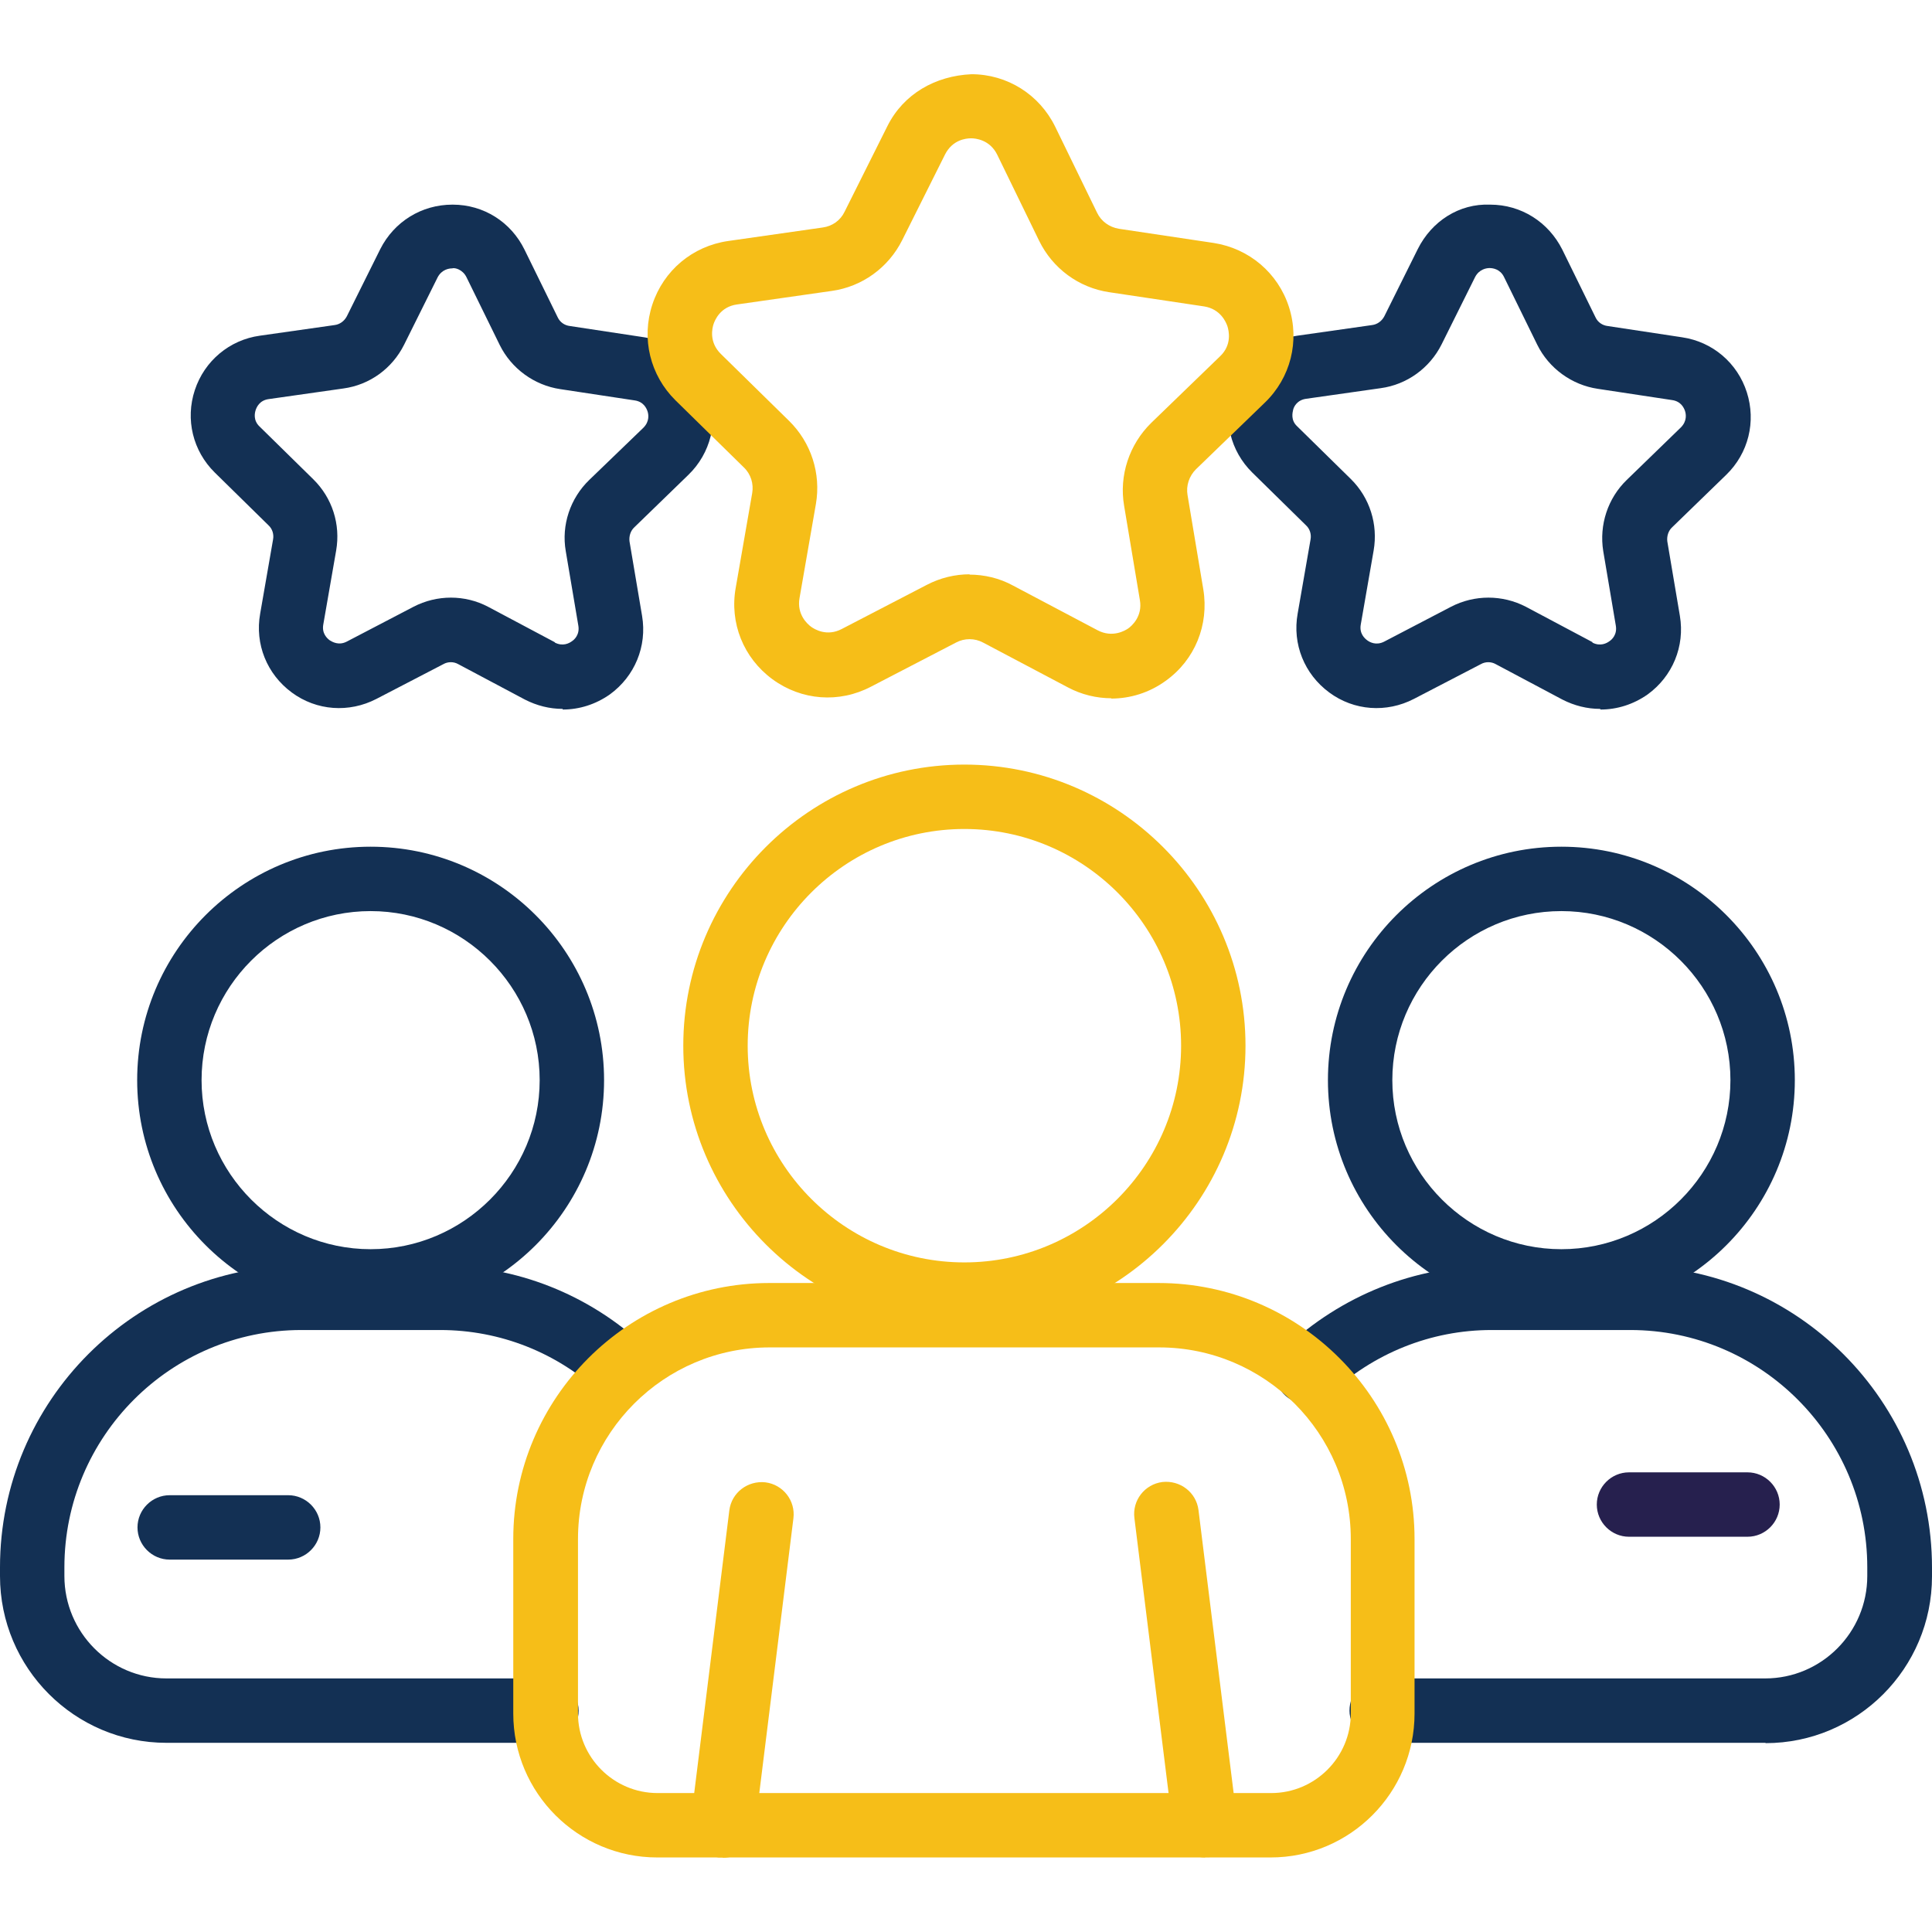 <?xml version="1.0" encoding="UTF-8"?>
<svg id="Layer_1" data-name="Layer 1" xmlns="http://www.w3.org/2000/svg" viewBox="0 0 120 120">
  <defs>
    <style>
      .cls-1 {
        fill: #26204e;
      }

      .cls-2 {
        fill: #133054;
      }

      .cls-3 {
        fill: #f6be18;
      }
    </style>
  </defs>
  <g>
    <g>
      <g>
        <path class="cls-2" d="M23.02,81.59c-8,0-14.5-6.5-14.5-14.5s6.5-14.5,14.5-14.5,14.5,6.5,14.5,14.5-6.5,14.5-14.5,14.5ZM23.02,56.59c-5.8,0-10.5,4.72-10.5,10.5s4.72,10.5,10.5,10.5,10.5-4.72,10.5-10.5-4.72-10.5-10.5-10.5Z"/>
        <path class="cls-2" d="M34,108.25H10.34c-5.7,0-10.34-4.64-10.34-10.36v-.54c0-10.34,8.4-18.74,18.72-18.74h8.62c4.72,0,9.24,1.78,12.7,5.02.8.76.86,2.02.1,2.82s-2.02.84-2.82.1c-2.72-2.54-6.26-3.94-9.98-3.94h-8.62c-8.12,0-14.72,6.62-14.72,14.74v.54c0,3.5,2.84,6.36,6.34,6.36h23.56c1.1,0,2.04.9,2.04,2s-.84,2-1.96,2h.02Z"/>
      </g>
      <g>
        <path class="cls-2" d="M96.98,81.59c-8,0-14.5-6.5-14.5-14.5s6.5-14.5,14.5-14.5,14.5,6.5,14.5,14.5-6.5,14.5-14.5,14.5ZM96.98,56.59c-5.8,0-10.5,4.72-10.5,10.5s4.72,10.5,10.5,10.5,10.5-4.72,10.5-10.5-4.72-10.5-10.5-10.5Z"/>
        <path class="cls-2" d="M109.66,108.25h-23.78c-1.1,0-2.06-.9-2.06-2s.84-2,1.94-2h23.88c3.5,0,6.34-2.86,6.34-6.36v-.54c0-8.12-6.6-14.74-14.72-14.74h-8.62c-3.76,0-7.34,1.44-10.1,4.04-.8.76-2.06.72-2.82-.08s-.72-2.08.08-2.82c3.52-3.3,8.08-5.12,12.86-5.12h8.62c10.32,0,18.72,8.4,18.72,18.74v.54c0,5.72-4.64,10.36-10.34,10.36v-.02Z"/>
      </g>
      <g>
        <g>
          <path class="cls-3" d="M59.9,82.41c-9.62,0-17.46-7.84-17.46-17.46s7.84-17.46,17.46-17.46,17.46,7.84,17.46,17.46-7.84,17.46-17.46,17.46ZM59.9,51.49c-7.42,0-13.46,6.04-13.46,13.46s6.04,13.46,13.46,13.46,13.46-6.04,13.46-13.46-6.04-13.46-13.46-13.46Z"/>
          <path class="cls-3" d="M78.96,115.37h-38.14c-4.92,0-8.94-4-8.94-8.94v-10.84c0-8.76,7.14-15.9,15.9-15.9h24.18c8.76,0,15.9,7.14,15.9,15.9v10.84c0,4.92-4,8.94-8.94,8.94h.04ZM47.8,83.69c-6.56,0-11.9,5.34-11.9,11.9v10.84c0,2.72,2.22,4.94,4.94,4.94h38.12c2.72,0,4.94-2.22,4.94-4.94v-10.84c0-6.56-5.34-11.9-11.9-11.9h-24.2Z"/>
        </g>
        <path class="cls-3" d="M44.88,115.37h-.24c-1.1-.14-1.88-1.14-1.74-2.24l2.4-19.32c.14-1.1,1.14-1.86,2.24-1.74,1.1.14,1.88,1.14,1.74,2.24l-2.4,19.32c-.12,1.02-.98,1.76-1.98,1.76l-.02-.02Z"/>
        <path class="cls-3" d="M74.84,115.37c-1,0-1.86-.74-1.98-1.76l-2.4-19.32c-.14-1.1.64-2.1,1.74-2.24,1.1-.12,2.1.64,2.24,1.74l2.4,19.32c.14,1.1-.64,2.1-1.74,2.24h-.24l-.02.02Z"/>
      </g>
    </g>
    <g>
      <path class="cls-2" d="M17.9,96.87h-7.36c-1.1,0-2-.9-2-2s.9-2,2-2h7.36c1.1,0,2,.9,2,2s-.9,2-2,2Z"/>
      <path class="cls-1" d="M108.54,95.45h-7.36c-1.1,0-2-.9-2-2s.9-2,2-2h7.36c1.1,0,2,.9,2,2s-.9,2-2,2Z"/>
    </g>
  </g>
  <g>
    <path class="cls-2" d="M34.94,44.03c-.8,0-1.6-.2-2.34-.58l-4.14-2.2c-.28-.16-.64-.16-.92,0l-4.16,2.16c-1.7.88-3.72.74-5.26-.4s-2.3-3-1.96-4.9l.8-4.6c.06-.32-.04-.66-.28-.88l-3.34-3.28c-1.36-1.34-1.84-3.3-1.24-5.12s2.16-3.12,4.04-3.38l4.64-.66c.32-.04.6-.24.76-.54l2.08-4.18c.86-1.7,2.56-2.76,4.48-2.76h.02c1.92,0,3.62,1.08,4.46,2.8l2.06,4.2c.14.3.42.5.76.54l4.62.7c1.9.28,3.44,1.6,4.02,3.42s.1,3.78-1.28,5.12l-3.36,3.26c-.24.22-.34.56-.3.88l.78,4.62c.32,1.9-.46,3.76-2,4.88-.88.62-1.9.94-2.92.94l-.02-.04ZM34.46,39.91c.5.26.9.04,1.06-.08.16-.1.5-.42.4-.98l-.78-4.62c-.28-1.62.28-3.28,1.46-4.42l3.36-3.24c.4-.4.32-.84.26-1.02s-.24-.6-.8-.68l-4.62-.7c-1.62-.24-3.04-1.28-3.76-2.74l-2.06-4.2c-.24-.5-.74-.62-.9-.56-.18,0-.64.06-.9.56l-2.08,4.18c-.74,1.48-2.14,2.5-3.78,2.72l-4.64.66c-.56.08-.74.5-.8.68s-.16.64.24,1.02l3.34,3.28c1.18,1.16,1.7,2.8,1.42,4.42l-.8,4.6c-.1.56.24.86.4.98.16.1.56.34,1.06.08l4.14-2.16c1.46-.76,3.2-.76,4.64,0l4.14,2.2v.02Z"/>
    <path class="cls-2" d="M99.38,44.03c-.8,0-1.6-.2-2.34-.58l-4.14-2.2c-.28-.16-.64-.16-.92,0l-4.16,2.16c-1.7.88-3.72.74-5.26-.4s-2.3-3-1.96-4.9l.8-4.6c.06-.32-.04-.66-.28-.88l-3.34-3.28c-1.36-1.34-1.84-3.3-1.24-5.12s2.16-3.12,4.04-3.38l4.64-.66c.32-.04.6-.24.76-.54l2.08-4.18c.86-1.72,2.56-2.84,4.5-2.76,1.92,0,3.62,1.08,4.48,2.8l2.06,4.2c.14.3.42.5.76.54l4.62.7c1.9.28,3.44,1.6,4.02,3.42s.1,3.78-1.28,5.12l-3.36,3.26c-.24.22-.34.56-.3.88l.78,4.62c.32,1.9-.46,3.76-2,4.88-.88.62-1.9.94-2.92.94l-.04-.04ZM98.9,39.91c.5.26.9.04,1.06-.08.16-.1.5-.42.4-.98l-.78-4.62c-.26-1.62.28-3.28,1.46-4.42l3.36-3.26c.4-.4.32-.84.26-1.02s-.24-.6-.8-.68l-4.62-.7c-1.62-.24-3.04-1.28-3.76-2.74l-2.06-4.2c-.24-.5-.7-.56-.9-.56-.18,0-.64.06-.9.56l-2.08,4.18c-.74,1.48-2.16,2.5-3.78,2.72l-4.64.66c-.56.08-.76.5-.8.68s-.16.64.24,1.02l3.34,3.28c1.18,1.16,1.7,2.82,1.42,4.44l-.8,4.6c-.1.56.24.86.4.98s.56.34,1.06.08l4.14-2.16c1.46-.76,3.2-.76,4.66,0l4.14,2.2-.02.02Z"/>
    <path class="cls-3" d="M69.04,43.37c-.92,0-1.86-.22-2.72-.68l-5.26-2.78c-.52-.28-1.16-.28-1.68,0l-5.28,2.74c-1.98,1.04-4.32.86-6.12-.46s-2.68-3.5-2.28-5.7l1.02-5.86c.1-.58-.08-1.18-.52-1.6l-4.24-4.16c-1.58-1.56-2.14-3.84-1.44-5.96s2.5-3.62,4.7-3.94l5.88-.84c.6-.08,1.1-.44,1.36-.98l2.66-5.32c1-2,2.98-3.12,5.22-3.22,2.22,0,4.22,1.26,5.2,3.26l2.6,5.34c.26.54.76.9,1.36,1l5.88.88c2.2.34,4,1.86,4.68,3.98s.1,4.4-1.5,5.94l-4.28,4.14c-.42.42-.62,1.02-.52,1.6l.98,5.86c.36,2.2-.52,4.38-2.34,5.68-1.02.74-2.2,1.1-3.4,1.1l.04-.02ZM60.2,35.69c.94,0,1.88.22,2.72.68l5.26,2.78c.92.48,1.7.02,1.9-.12s.9-.74.72-1.76l-.98-5.86c-.32-1.88.32-3.8,1.68-5.14l4.28-4.14c.76-.72.54-1.6.46-1.86-.08-.24-.42-1.08-1.46-1.24l-5.88-.88c-1.9-.28-3.52-1.48-4.36-3.2l-2.6-5.34c-.46-.94-1.36-1.02-1.62-1.02-.34,0-1.16.1-1.62,1l-2.66,5.32c-.86,1.72-2.5,2.9-4.38,3.16l-5.88.84c-1.04.14-1.38.98-1.46,1.22s-.3,1.12.46,1.86l4.24,4.16c1.36,1.34,1.98,3.26,1.66,5.14l-1.02,5.86c-.18,1.02.5,1.62.72,1.78s.98.62,1.9.14l5.28-2.74c.84-.44,1.76-.66,2.68-.66l-.04.02Z"/>
  </g>
</svg>